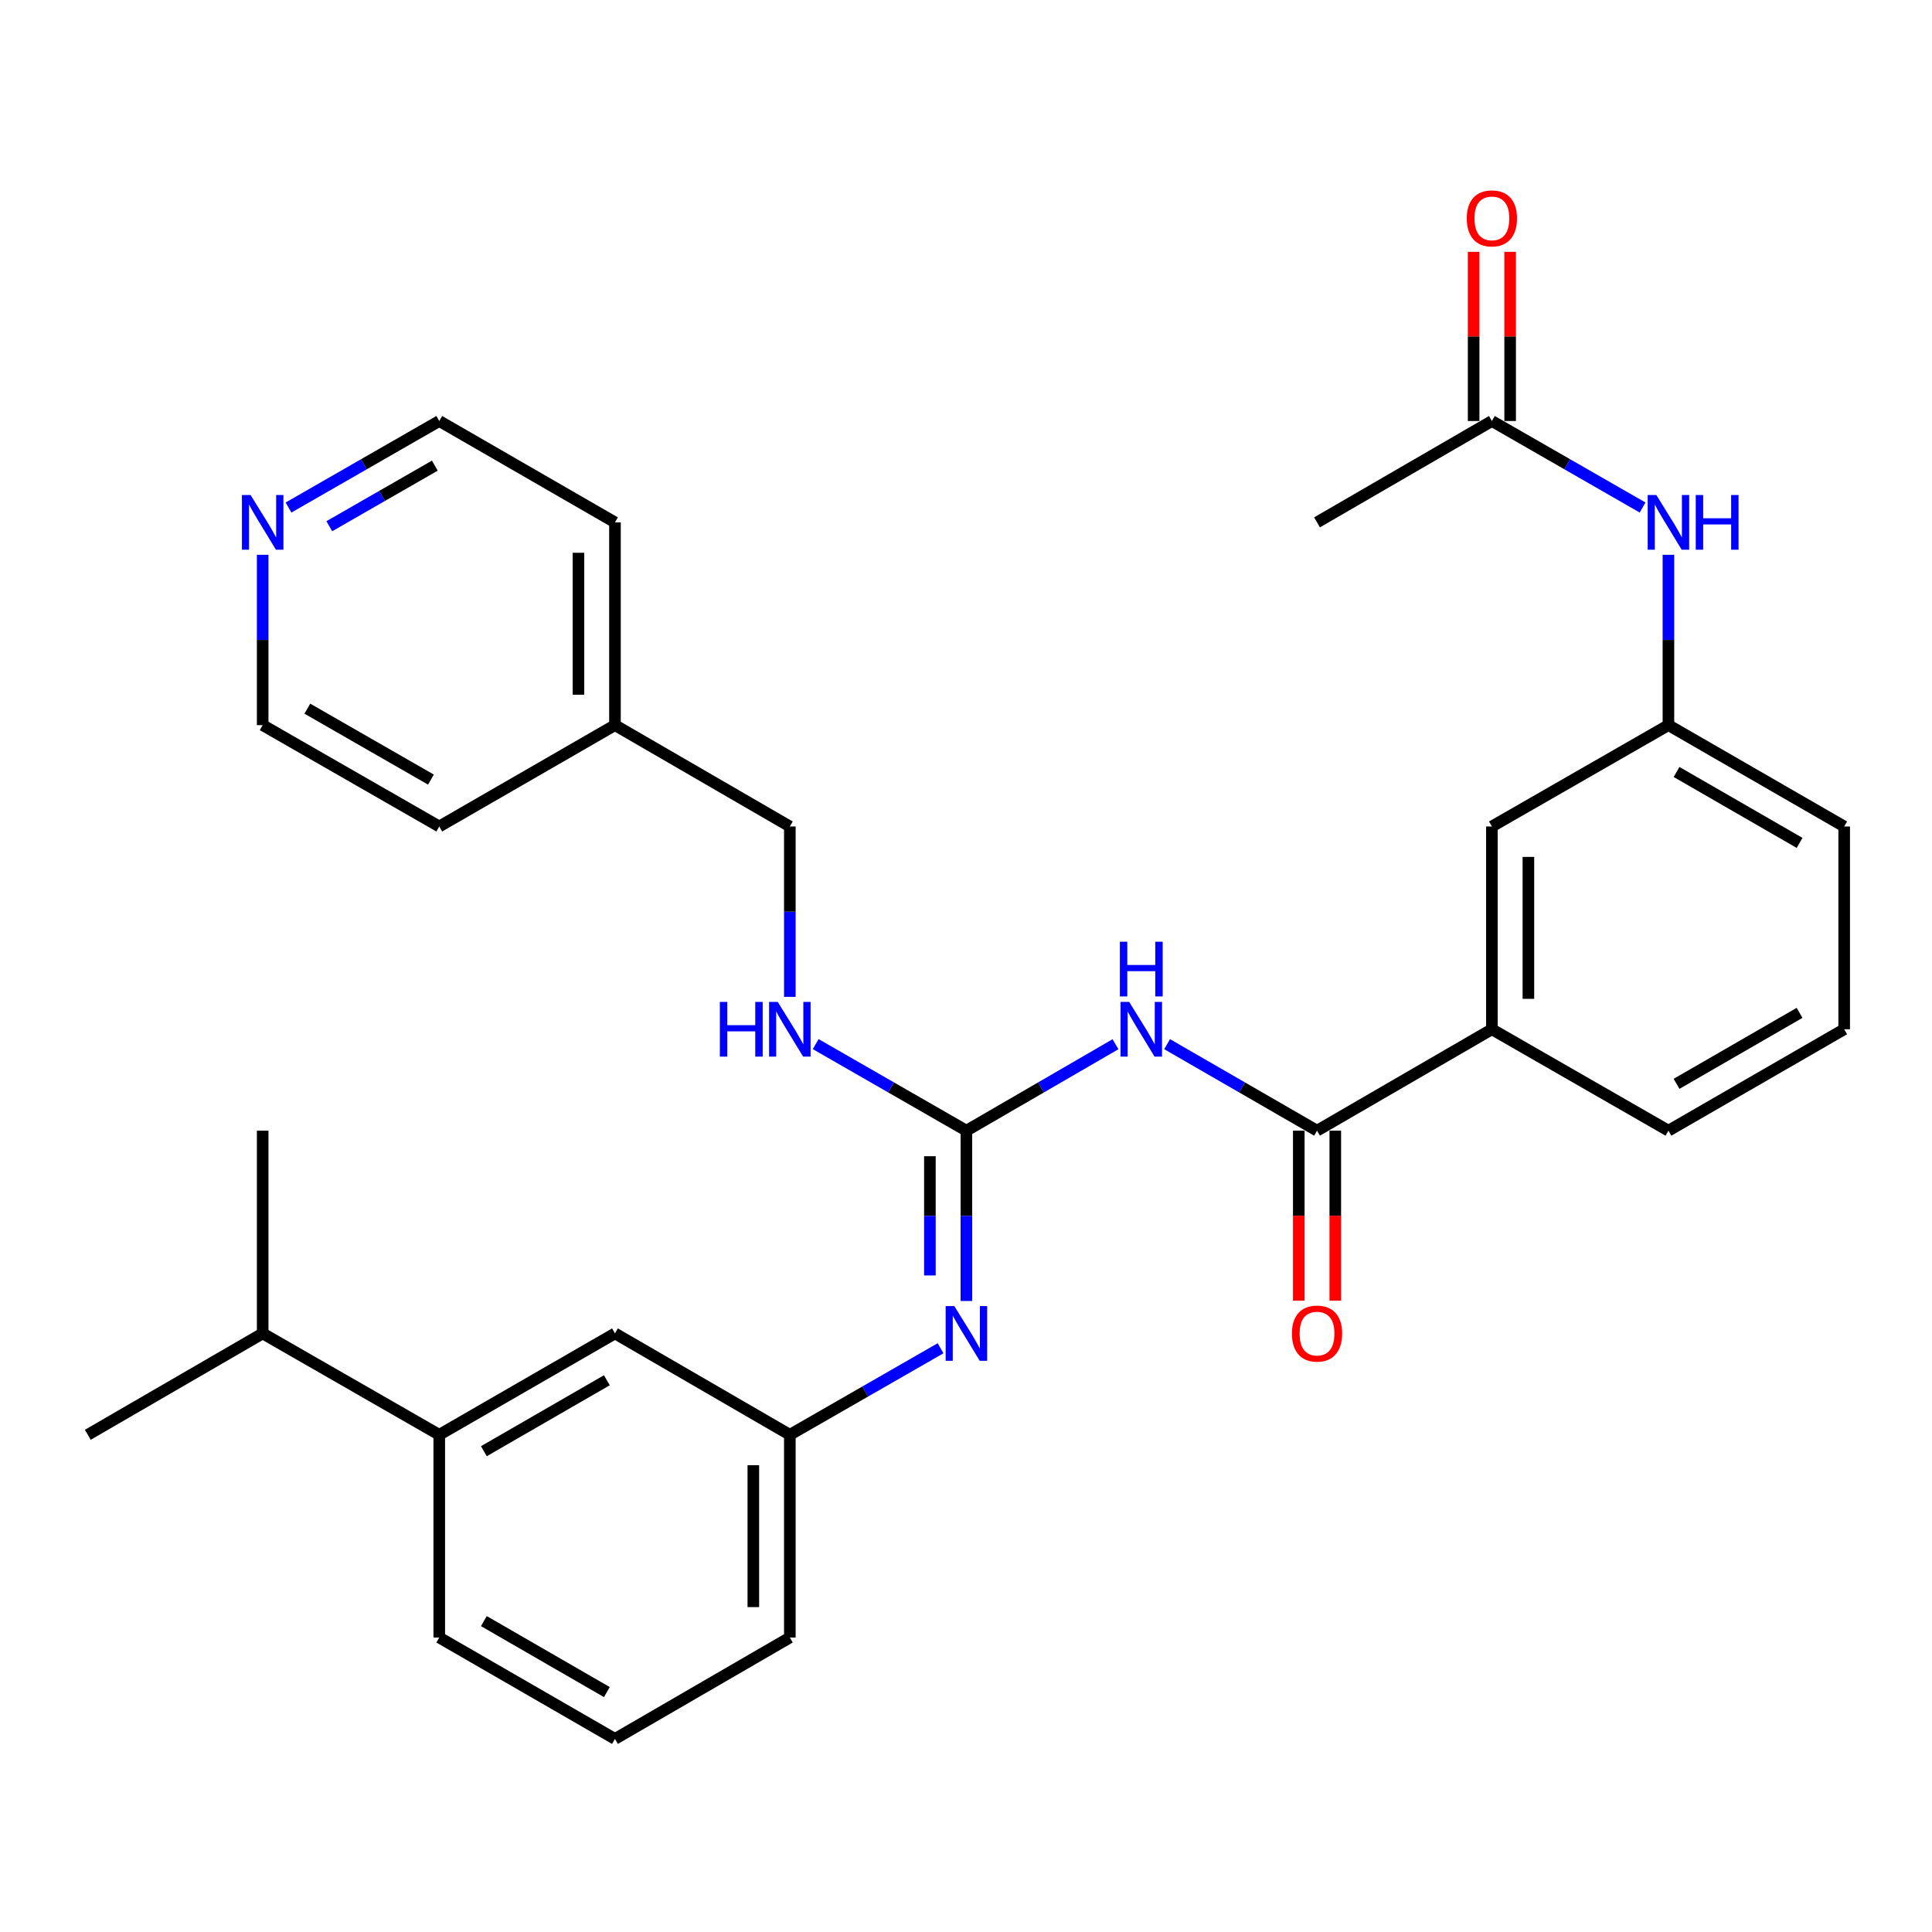 <?xml version='1.0' encoding='iso-8859-1'?>
<svg version='1.1' baseProfile='full'
              xmlns='http://www.w3.org/2000/svg'
                      xmlns:rdkit='http://www.rdkit.org/xml'
                      xmlns:xlink='http://www.w3.org/1999/xlink'
                  xml:space='preserve'
width='1000px' height='1000px' viewBox='0 0 1000 1000'>
<!-- END OF HEADER -->
<rect style='opacity:1.0;fill:#FFFFFF;stroke:none' width='1000' height='1000' x='0' y='0'> </rect>
<path class='bond-0' d='M 577.371,540.492 L 538.79,562.863' style='fill:none;fill-rule:evenodd;stroke:#0000FF;stroke-width:6px;stroke-linecap:butt;stroke-linejoin:miter;stroke-opacity:1' />
<path class='bond-0' d='M 538.79,562.863 L 500.21,585.235' style='fill:none;fill-rule:evenodd;stroke:#000000;stroke-width:6px;stroke-linecap:butt;stroke-linejoin:miter;stroke-opacity:1' />
<path class='bond-1' d='M 604.092,540.459 L 642.893,562.847' style='fill:none;fill-rule:evenodd;stroke:#0000FF;stroke-width:6px;stroke-linecap:butt;stroke-linejoin:miter;stroke-opacity:1' />
<path class='bond-1' d='M 642.893,562.847 L 681.694,585.235' style='fill:none;fill-rule:evenodd;stroke:#000000;stroke-width:6px;stroke-linecap:butt;stroke-linejoin:miter;stroke-opacity:1' />
<path class='bond-2' d='M 500.21,585.235 L 500.21,629.314' style='fill:none;fill-rule:evenodd;stroke:#000000;stroke-width:6px;stroke-linecap:butt;stroke-linejoin:miter;stroke-opacity:1' />
<path class='bond-2' d='M 500.21,629.314 L 500.21,673.394' style='fill:none;fill-rule:evenodd;stroke:#0000FF;stroke-width:6px;stroke-linecap:butt;stroke-linejoin:miter;stroke-opacity:1' />
<path class='bond-2' d='M 481.311,598.458 L 481.311,629.314' style='fill:none;fill-rule:evenodd;stroke:#000000;stroke-width:6px;stroke-linecap:butt;stroke-linejoin:miter;stroke-opacity:1' />
<path class='bond-2' d='M 481.311,629.314 L 481.311,660.17' style='fill:none;fill-rule:evenodd;stroke:#0000FF;stroke-width:6px;stroke-linecap:butt;stroke-linejoin:miter;stroke-opacity:1' />
<path class='bond-5' d='M 500.21,585.235 L 461.203,562.832' style='fill:none;fill-rule:evenodd;stroke:#000000;stroke-width:6px;stroke-linecap:butt;stroke-linejoin:miter;stroke-opacity:1' />
<path class='bond-5' d='M 461.203,562.832 L 422.197,540.429' style='fill:none;fill-rule:evenodd;stroke:#0000FF;stroke-width:6px;stroke-linecap:butt;stroke-linejoin:miter;stroke-opacity:1' />
<path class='bond-3' d='M 681.694,585.235 L 772.2,532.747' style='fill:none;fill-rule:evenodd;stroke:#000000;stroke-width:6px;stroke-linecap:butt;stroke-linejoin:miter;stroke-opacity:1' />
<path class='bond-9' d='M 672.245,585.235 L 672.245,629.234' style='fill:none;fill-rule:evenodd;stroke:#000000;stroke-width:6px;stroke-linecap:butt;stroke-linejoin:miter;stroke-opacity:1' />
<path class='bond-9' d='M 672.245,629.234 L 672.245,673.234' style='fill:none;fill-rule:evenodd;stroke:#FF0000;stroke-width:6px;stroke-linecap:butt;stroke-linejoin:miter;stroke-opacity:1' />
<path class='bond-9' d='M 691.144,585.235 L 691.144,629.234' style='fill:none;fill-rule:evenodd;stroke:#000000;stroke-width:6px;stroke-linecap:butt;stroke-linejoin:miter;stroke-opacity:1' />
<path class='bond-9' d='M 691.144,629.234 L 691.144,673.234' style='fill:none;fill-rule:evenodd;stroke:#FF0000;stroke-width:6px;stroke-linecap:butt;stroke-linejoin:miter;stroke-opacity:1' />
<path class='bond-8' d='M 486.836,697.856 L 447.829,720.25' style='fill:none;fill-rule:evenodd;stroke:#0000FF;stroke-width:6px;stroke-linecap:butt;stroke-linejoin:miter;stroke-opacity:1' />
<path class='bond-8' d='M 447.829,720.25 L 408.822,742.643' style='fill:none;fill-rule:evenodd;stroke:#000000;stroke-width:6px;stroke-linecap:butt;stroke-linejoin:miter;stroke-opacity:1' />
<path class='bond-10' d='M 772.2,532.747 L 772.2,427.784' style='fill:none;fill-rule:evenodd;stroke:#000000;stroke-width:6px;stroke-linecap:butt;stroke-linejoin:miter;stroke-opacity:1' />
<path class='bond-10' d='M 791.099,517.003 L 791.099,443.528' style='fill:none;fill-rule:evenodd;stroke:#000000;stroke-width:6px;stroke-linecap:butt;stroke-linejoin:miter;stroke-opacity:1' />
<path class='bond-18' d='M 772.2,532.747 L 863.578,585.235' style='fill:none;fill-rule:evenodd;stroke:#000000;stroke-width:6px;stroke-linecap:butt;stroke-linejoin:miter;stroke-opacity:1' />
<path class='bond-4' d='M 772.2,217.909 L 811.202,240.302' style='fill:none;fill-rule:evenodd;stroke:#000000;stroke-width:6px;stroke-linecap:butt;stroke-linejoin:miter;stroke-opacity:1' />
<path class='bond-4' d='M 811.202,240.302 L 850.203,262.696' style='fill:none;fill-rule:evenodd;stroke:#0000FF;stroke-width:6px;stroke-linecap:butt;stroke-linejoin:miter;stroke-opacity:1' />
<path class='bond-14' d='M 781.65,217.909 L 781.65,174.124' style='fill:none;fill-rule:evenodd;stroke:#000000;stroke-width:6px;stroke-linecap:butt;stroke-linejoin:miter;stroke-opacity:1' />
<path class='bond-14' d='M 781.65,174.124 L 781.65,130.339' style='fill:none;fill-rule:evenodd;stroke:#FF0000;stroke-width:6px;stroke-linecap:butt;stroke-linejoin:miter;stroke-opacity:1' />
<path class='bond-14' d='M 762.751,217.909 L 762.751,174.124' style='fill:none;fill-rule:evenodd;stroke:#000000;stroke-width:6px;stroke-linecap:butt;stroke-linejoin:miter;stroke-opacity:1' />
<path class='bond-14' d='M 762.751,174.124 L 762.751,130.339' style='fill:none;fill-rule:evenodd;stroke:#FF0000;stroke-width:6px;stroke-linecap:butt;stroke-linejoin:miter;stroke-opacity:1' />
<path class='bond-22' d='M 772.2,217.909 L 681.694,270.375' style='fill:none;fill-rule:evenodd;stroke:#000000;stroke-width:6px;stroke-linecap:butt;stroke-linejoin:miter;stroke-opacity:1' />
<path class='bond-16' d='M 408.822,515.963 L 408.822,471.873' style='fill:none;fill-rule:evenodd;stroke:#0000FF;stroke-width:6px;stroke-linecap:butt;stroke-linejoin:miter;stroke-opacity:1' />
<path class='bond-16' d='M 408.822,471.873 L 408.822,427.784' style='fill:none;fill-rule:evenodd;stroke:#000000;stroke-width:6px;stroke-linecap:butt;stroke-linejoin:miter;stroke-opacity:1' />
<path class='bond-6' d='M 863.578,287.159 L 863.578,331.243' style='fill:none;fill-rule:evenodd;stroke:#0000FF;stroke-width:6px;stroke-linecap:butt;stroke-linejoin:miter;stroke-opacity:1' />
<path class='bond-6' d='M 863.578,331.243 L 863.578,375.328' style='fill:none;fill-rule:evenodd;stroke:#000000;stroke-width:6px;stroke-linecap:butt;stroke-linejoin:miter;stroke-opacity:1' />
<path class='bond-7' d='M 227.359,742.643 L 318.306,690.177' style='fill:none;fill-rule:evenodd;stroke:#000000;stroke-width:6px;stroke-linecap:butt;stroke-linejoin:miter;stroke-opacity:1' />
<path class='bond-7' d='M 250.445,751.144 L 314.108,714.418' style='fill:none;fill-rule:evenodd;stroke:#000000;stroke-width:6px;stroke-linecap:butt;stroke-linejoin:miter;stroke-opacity:1' />
<path class='bond-15' d='M 227.359,742.643 L 135.96,690.177' style='fill:none;fill-rule:evenodd;stroke:#000000;stroke-width:6px;stroke-linecap:butt;stroke-linejoin:miter;stroke-opacity:1' />
<path class='bond-33' d='M 227.359,742.643 L 227.359,847.576' style='fill:none;fill-rule:evenodd;stroke:#000000;stroke-width:6px;stroke-linecap:butt;stroke-linejoin:miter;stroke-opacity:1' />
<path class='bond-11' d='M 408.822,742.643 L 318.306,690.177' style='fill:none;fill-rule:evenodd;stroke:#000000;stroke-width:6px;stroke-linecap:butt;stroke-linejoin:miter;stroke-opacity:1' />
<path class='bond-25' d='M 408.822,742.643 L 408.822,847.576' style='fill:none;fill-rule:evenodd;stroke:#000000;stroke-width:6px;stroke-linecap:butt;stroke-linejoin:miter;stroke-opacity:1' />
<path class='bond-25' d='M 389.923,758.383 L 389.923,831.836' style='fill:none;fill-rule:evenodd;stroke:#000000;stroke-width:6px;stroke-linecap:butt;stroke-linejoin:miter;stroke-opacity:1' />
<path class='bond-12' d='M 772.2,427.784 L 863.578,375.328' style='fill:none;fill-rule:evenodd;stroke:#000000;stroke-width:6px;stroke-linecap:butt;stroke-linejoin:miter;stroke-opacity:1' />
<path class='bond-31' d='M 863.578,375.328 L 954.545,427.784' style='fill:none;fill-rule:evenodd;stroke:#000000;stroke-width:6px;stroke-linecap:butt;stroke-linejoin:miter;stroke-opacity:1' />
<path class='bond-31' d='M 867.782,399.569 L 931.459,436.287' style='fill:none;fill-rule:evenodd;stroke:#000000;stroke-width:6px;stroke-linecap:butt;stroke-linejoin:miter;stroke-opacity:1' />
<path class='bond-13' d='M 149.335,262.697 L 188.347,240.303' style='fill:none;fill-rule:evenodd;stroke:#0000FF;stroke-width:6px;stroke-linecap:butt;stroke-linejoin:miter;stroke-opacity:1' />
<path class='bond-13' d='M 188.347,240.303 L 227.359,217.909' style='fill:none;fill-rule:evenodd;stroke:#000000;stroke-width:6px;stroke-linecap:butt;stroke-linejoin:miter;stroke-opacity:1' />
<path class='bond-13' d='M 170.448,272.37 L 197.756,256.694' style='fill:none;fill-rule:evenodd;stroke:#0000FF;stroke-width:6px;stroke-linecap:butt;stroke-linejoin:miter;stroke-opacity:1' />
<path class='bond-13' d='M 197.756,256.694 L 225.064,241.018' style='fill:none;fill-rule:evenodd;stroke:#000000;stroke-width:6px;stroke-linecap:butt;stroke-linejoin:miter;stroke-opacity:1' />
<path class='bond-32' d='M 135.96,287.159 L 135.96,331.243' style='fill:none;fill-rule:evenodd;stroke:#0000FF;stroke-width:6px;stroke-linecap:butt;stroke-linejoin:miter;stroke-opacity:1' />
<path class='bond-32' d='M 135.96,331.243 L 135.96,375.328' style='fill:none;fill-rule:evenodd;stroke:#000000;stroke-width:6px;stroke-linecap:butt;stroke-linejoin:miter;stroke-opacity:1' />
<path class='bond-27' d='M 135.96,690.177 L 135.96,585.235' style='fill:none;fill-rule:evenodd;stroke:#000000;stroke-width:6px;stroke-linecap:butt;stroke-linejoin:miter;stroke-opacity:1' />
<path class='bond-28' d='M 135.96,690.177 L 45.455,742.643' style='fill:none;fill-rule:evenodd;stroke:#000000;stroke-width:6px;stroke-linecap:butt;stroke-linejoin:miter;stroke-opacity:1' />
<path class='bond-17' d='M 408.822,427.784 L 318.306,375.328' style='fill:none;fill-rule:evenodd;stroke:#000000;stroke-width:6px;stroke-linecap:butt;stroke-linejoin:miter;stroke-opacity:1' />
<path class='bond-29' d='M 318.306,375.328 L 227.359,427.784' style='fill:none;fill-rule:evenodd;stroke:#000000;stroke-width:6px;stroke-linecap:butt;stroke-linejoin:miter;stroke-opacity:1' />
<path class='bond-30' d='M 318.306,375.328 L 318.306,270.375' style='fill:none;fill-rule:evenodd;stroke:#000000;stroke-width:6px;stroke-linecap:butt;stroke-linejoin:miter;stroke-opacity:1' />
<path class='bond-30' d='M 299.407,359.585 L 299.407,286.118' style='fill:none;fill-rule:evenodd;stroke:#000000;stroke-width:6px;stroke-linecap:butt;stroke-linejoin:miter;stroke-opacity:1' />
<path class='bond-20' d='M 863.578,585.235 L 954.545,532.747' style='fill:none;fill-rule:evenodd;stroke:#000000;stroke-width:6px;stroke-linecap:butt;stroke-linejoin:miter;stroke-opacity:1' />
<path class='bond-20' d='M 867.778,560.992 L 931.455,524.251' style='fill:none;fill-rule:evenodd;stroke:#000000;stroke-width:6px;stroke-linecap:butt;stroke-linejoin:miter;stroke-opacity:1' />
<path class='bond-19' d='M 227.359,847.576 L 318.306,900.063' style='fill:none;fill-rule:evenodd;stroke:#000000;stroke-width:6px;stroke-linecap:butt;stroke-linejoin:miter;stroke-opacity:1' />
<path class='bond-19' d='M 250.448,839.08 L 314.11,875.821' style='fill:none;fill-rule:evenodd;stroke:#000000;stroke-width:6px;stroke-linecap:butt;stroke-linejoin:miter;stroke-opacity:1' />
<path class='bond-26' d='M 954.545,532.747 L 954.545,427.784' style='fill:none;fill-rule:evenodd;stroke:#000000;stroke-width:6px;stroke-linecap:butt;stroke-linejoin:miter;stroke-opacity:1' />
<path class='bond-21' d='M 318.306,900.063 L 408.822,847.576' style='fill:none;fill-rule:evenodd;stroke:#000000;stroke-width:6px;stroke-linecap:butt;stroke-linejoin:miter;stroke-opacity:1' />
<path class='bond-23' d='M 135.96,375.328 L 227.359,427.784' style='fill:none;fill-rule:evenodd;stroke:#000000;stroke-width:6px;stroke-linecap:butt;stroke-linejoin:miter;stroke-opacity:1' />
<path class='bond-23' d='M 159.078,366.805 L 223.056,403.524' style='fill:none;fill-rule:evenodd;stroke:#000000;stroke-width:6px;stroke-linecap:butt;stroke-linejoin:miter;stroke-opacity:1' />
<path class='bond-24' d='M 227.359,217.909 L 318.306,270.375' style='fill:none;fill-rule:evenodd;stroke:#000000;stroke-width:6px;stroke-linecap:butt;stroke-linejoin:miter;stroke-opacity:1' />
<path  class='atom-0' d='M 584.466 518.587
L 593.746 533.587
Q 594.666 535.067, 596.146 537.747
Q 597.626 540.427, 597.706 540.587
L 597.706 518.587
L 601.466 518.587
L 601.466 546.907
L 597.586 546.907
L 587.626 530.507
Q 586.466 528.587, 585.226 526.387
Q 584.026 524.187, 583.666 523.507
L 583.666 546.907
L 579.986 546.907
L 579.986 518.587
L 584.466 518.587
' fill='#0000FF'/>
<path  class='atom-0' d='M 579.646 487.435
L 583.486 487.435
L 583.486 499.475
L 597.966 499.475
L 597.966 487.435
L 601.806 487.435
L 601.806 515.755
L 597.966 515.755
L 597.966 502.675
L 583.486 502.675
L 583.486 515.755
L 579.646 515.755
L 579.646 487.435
' fill='#0000FF'/>
<path  class='atom-3' d='M 493.95 676.017
L 503.23 691.017
Q 504.15 692.497, 505.63 695.177
Q 507.11 697.857, 507.19 698.017
L 507.19 676.017
L 510.95 676.017
L 510.95 704.337
L 507.07 704.337
L 497.11 687.937
Q 495.95 686.017, 494.71 683.817
Q 493.51 681.617, 493.15 680.937
L 493.15 704.337
L 489.47 704.337
L 489.47 676.017
L 493.95 676.017
' fill='#0000FF'/>
<path  class='atom-6' d='M 372.602 518.587
L 376.442 518.587
L 376.442 530.627
L 390.922 530.627
L 390.922 518.587
L 394.762 518.587
L 394.762 546.907
L 390.922 546.907
L 390.922 533.827
L 376.442 533.827
L 376.442 546.907
L 372.602 546.907
L 372.602 518.587
' fill='#0000FF'/>
<path  class='atom-6' d='M 402.562 518.587
L 411.842 533.587
Q 412.762 535.067, 414.242 537.747
Q 415.722 540.427, 415.802 540.587
L 415.802 518.587
L 419.562 518.587
L 419.562 546.907
L 415.682 546.907
L 405.722 530.507
Q 404.562 528.587, 403.322 526.387
Q 402.122 524.187, 401.762 523.507
L 401.762 546.907
L 398.082 546.907
L 398.082 518.587
L 402.562 518.587
' fill='#0000FF'/>
<path  class='atom-7' d='M 857.318 256.215
L 866.598 271.215
Q 867.518 272.695, 868.998 275.375
Q 870.478 278.055, 870.558 278.215
L 870.558 256.215
L 874.318 256.215
L 874.318 284.535
L 870.438 284.535
L 860.478 268.135
Q 859.318 266.215, 858.078 264.015
Q 856.878 261.815, 856.518 261.135
L 856.518 284.535
L 852.838 284.535
L 852.838 256.215
L 857.318 256.215
' fill='#0000FF'/>
<path  class='atom-7' d='M 877.718 256.215
L 881.558 256.215
L 881.558 268.255
L 896.038 268.255
L 896.038 256.215
L 899.878 256.215
L 899.878 284.535
L 896.038 284.535
L 896.038 271.455
L 881.558 271.455
L 881.558 284.535
L 877.718 284.535
L 877.718 256.215
' fill='#0000FF'/>
<path  class='atom-10' d='M 668.694 690.257
Q 668.694 683.457, 672.054 679.657
Q 675.414 675.857, 681.694 675.857
Q 687.974 675.857, 691.334 679.657
Q 694.694 683.457, 694.694 690.257
Q 694.694 697.137, 691.294 701.057
Q 687.894 704.937, 681.694 704.937
Q 675.454 704.937, 672.054 701.057
Q 668.694 697.177, 668.694 690.257
M 681.694 701.737
Q 686.014 701.737, 688.334 698.857
Q 690.694 695.937, 690.694 690.257
Q 690.694 684.697, 688.334 681.897
Q 686.014 679.057, 681.694 679.057
Q 677.374 679.057, 675.014 681.857
Q 672.694 684.657, 672.694 690.257
Q 672.694 695.977, 675.014 698.857
Q 677.374 701.737, 681.694 701.737
' fill='#FF0000'/>
<path  class='atom-14' d='M 129.7 256.215
L 138.98 271.215
Q 139.9 272.695, 141.38 275.375
Q 142.86 278.055, 142.94 278.215
L 142.94 256.215
L 146.7 256.215
L 146.7 284.535
L 142.82 284.535
L 132.86 268.135
Q 131.7 266.215, 130.46 264.015
Q 129.26 261.815, 128.9 261.135
L 128.9 284.535
L 125.22 284.535
L 125.22 256.215
L 129.7 256.215
' fill='#0000FF'/>
<path  class='atom-15' d='M 759.2 113.035
Q 759.2 106.235, 762.56 102.435
Q 765.92 98.635, 772.2 98.635
Q 778.48 98.635, 781.84 102.435
Q 785.2 106.235, 785.2 113.035
Q 785.2 119.915, 781.8 123.835
Q 778.4 127.715, 772.2 127.715
Q 765.96 127.715, 762.56 123.835
Q 759.2 119.955, 759.2 113.035
M 772.2 124.515
Q 776.52 124.515, 778.84 121.635
Q 781.2 118.715, 781.2 113.035
Q 781.2 107.475, 778.84 104.675
Q 776.52 101.835, 772.2 101.835
Q 767.88 101.835, 765.52 104.635
Q 763.2 107.435, 763.2 113.035
Q 763.2 118.755, 765.52 121.635
Q 767.88 124.515, 772.2 124.515
' fill='#FF0000'/>
</svg>

